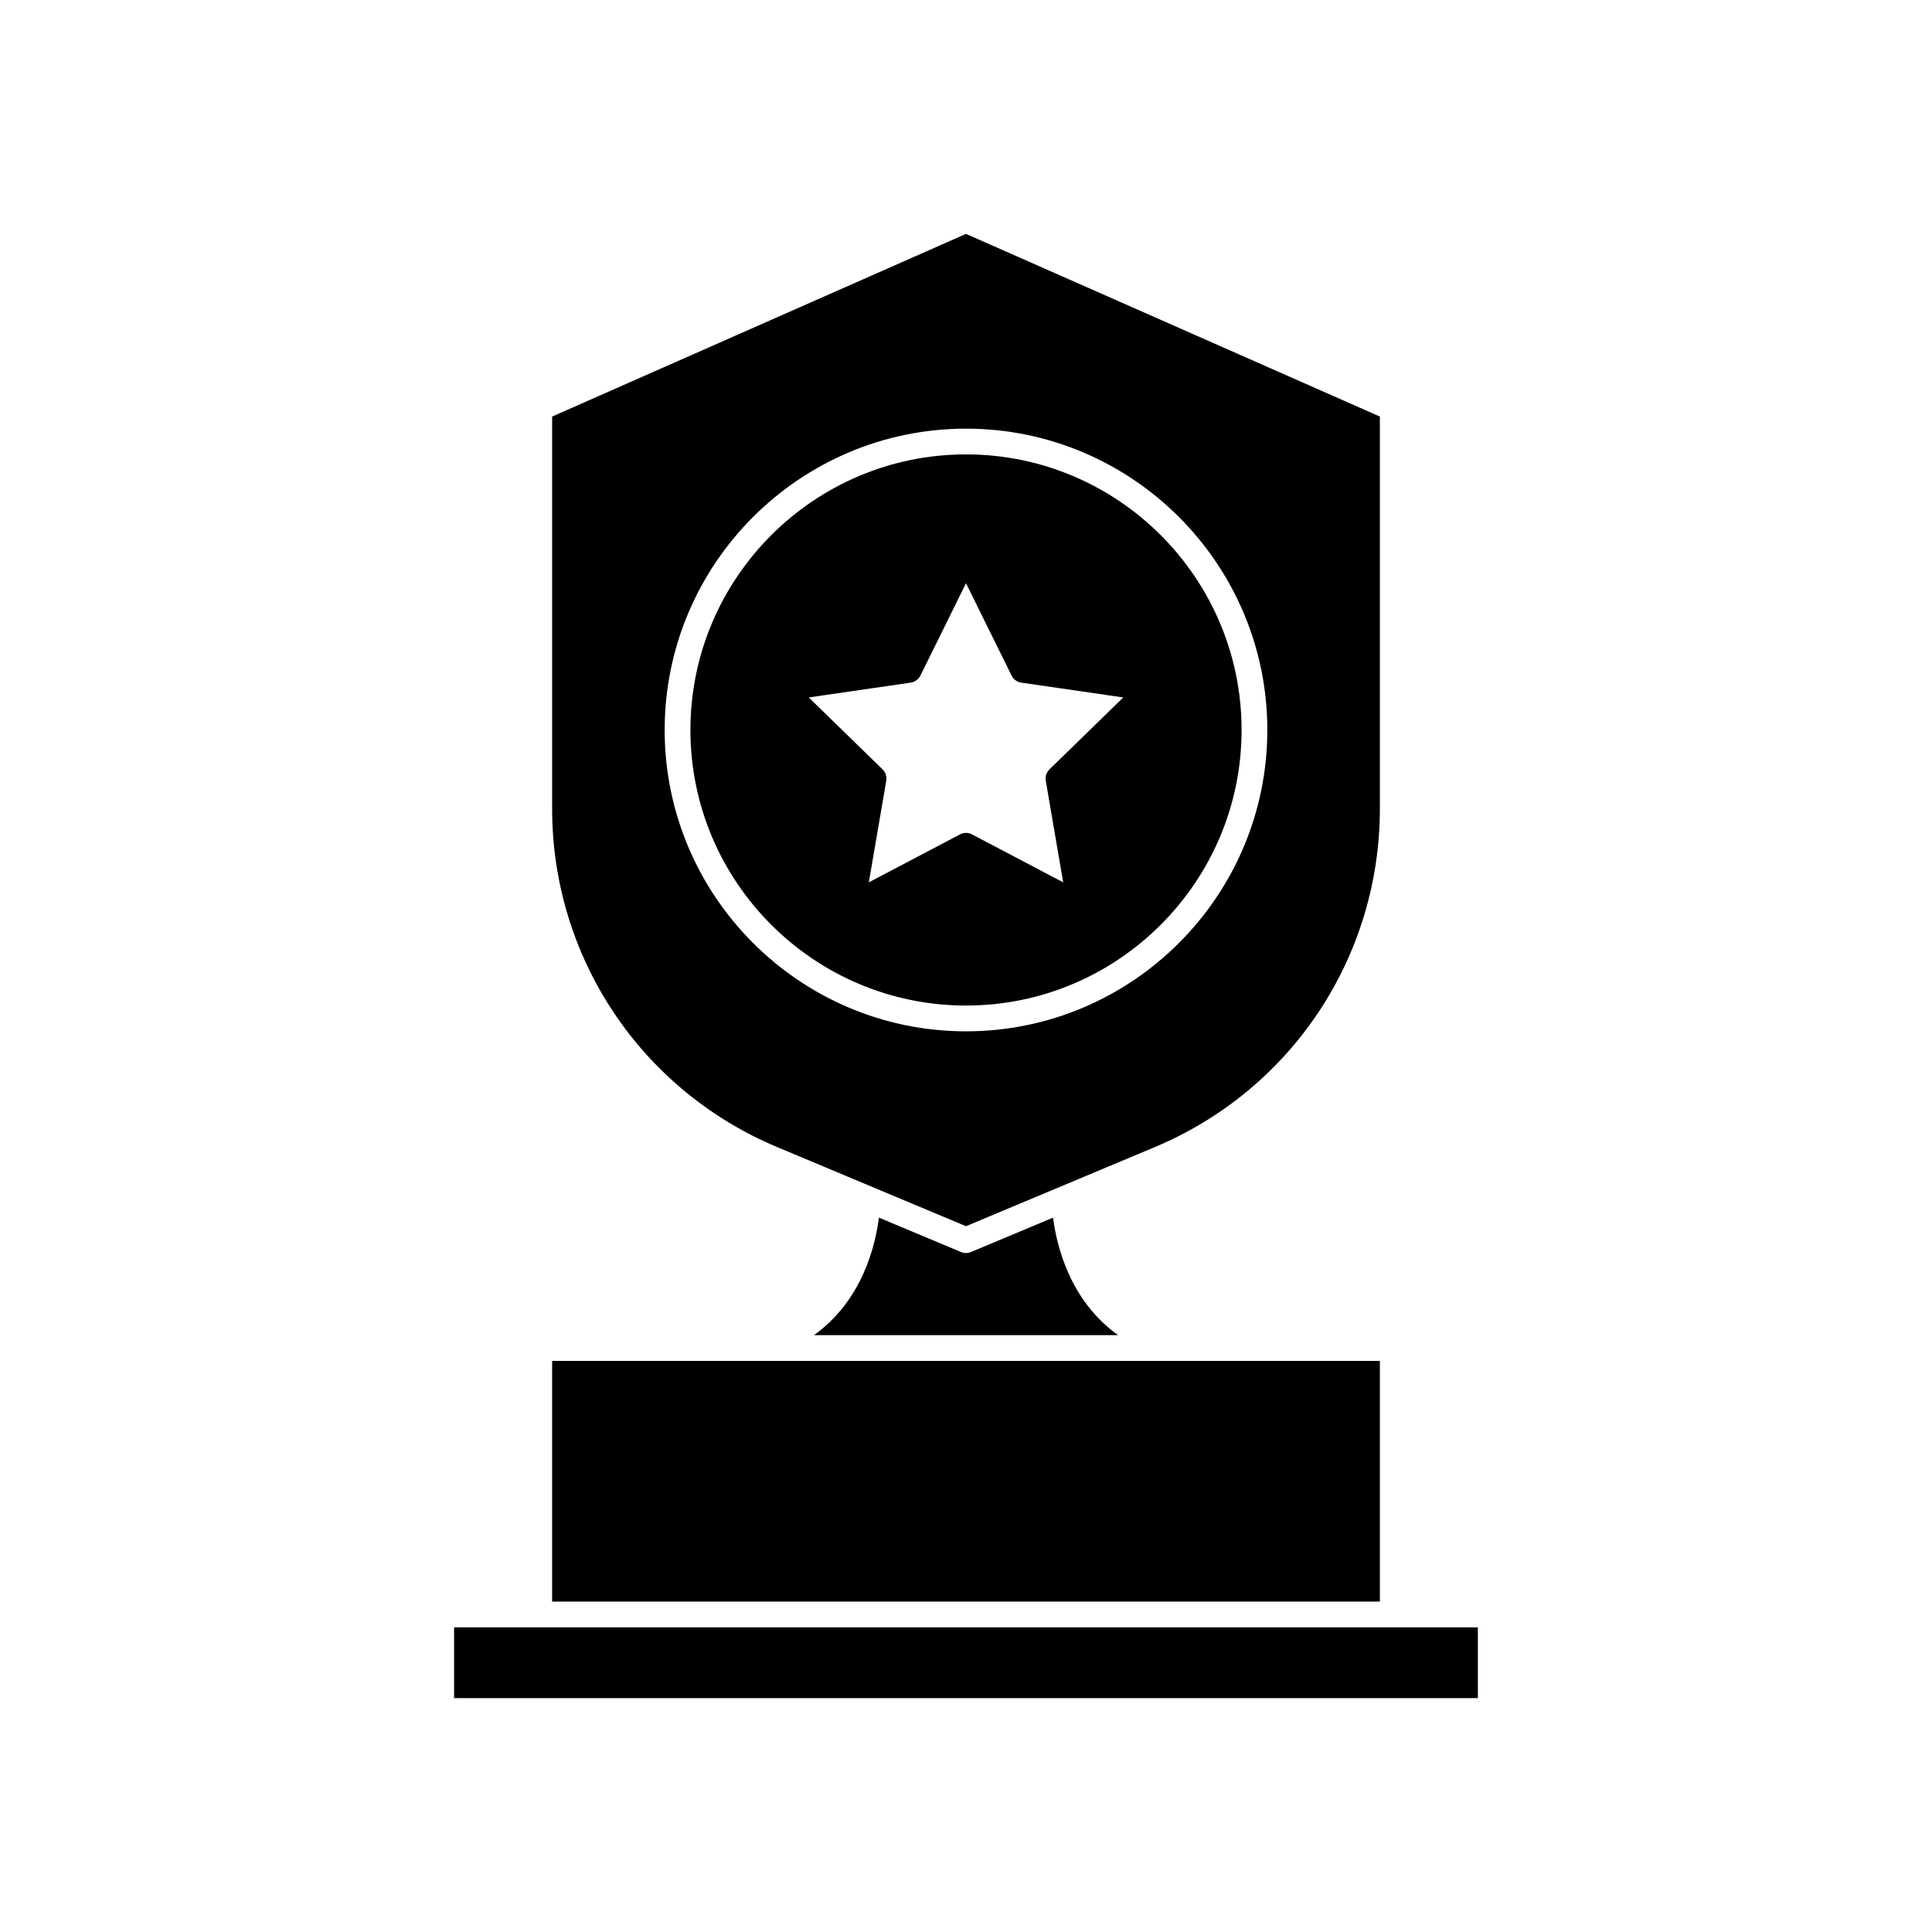 <?xml version="1.0" encoding="UTF-8"?>
<!-- The Best Svg Icon site in the world: iconSvg.co, Visit us! https://iconsvg.co -->
<svg fill="#000000" width="800px" height="800px" version="1.1" viewBox="144 144 512 512" xmlns="http://www.w3.org/2000/svg">
 <g>
  <path d="m513.09 575.26h-248.75v18.758h271.31v-18.758z"/>
  <path d="m400 410.48c40.27 0 73.031-32.762 73.031-73.031 0-40.273-32.762-73.031-73.031-73.031s-73.031 32.762-73.031 73.031c-0.004 40.273 32.762 73.031 73.031 73.031zm-12.082-87.441 12.082-24.48 12.082 24.48c0.492 1.008 1.457 1.703 2.57 1.863l27.023 3.93-19.555 19.059c-0.801 0.785-1.168 1.914-0.977 3.023l4.613 26.914-24.172-12.707c-0.492-0.258-1.039-0.395-1.582-0.395-0.543 0-1.09 0.133-1.582 0.395l-24.172 12.707 4.621-26.914c0.191-1.109-0.176-2.238-0.977-3.023l-19.562-19.059 27.023-3.93c1.102-0.16 2.062-0.863 2.562-1.863z"/>
  <path d="m290.32 504.66h219.36v63.777h-219.36z"/>
  <path d="m349.98 448 50.02 20.957 50.02-20.957c36.238-15.18 59.66-50.383 59.66-89.68v-103.93l-109.68-48.406-109.68 48.41v103.93c0 39.289 23.414 74.492 59.66 89.676zm50.02-190.4c44.027 0 79.855 35.824 79.855 79.859-0.004 44.031-35.828 79.852-79.855 79.852s-79.855-35.82-79.855-79.855c0-44.031 35.824-79.855 79.855-79.855z"/>
  <path d="m401.32 475.8c-0.422 0.176-0.867 0.266-1.32 0.266s-0.898-0.09-1.32-0.266l-21.758-9.117c-0.945 7.477-4.41 21.973-17.215 31.145h80.594c-12.809-9.18-16.273-23.676-17.227-31.145z"/>
 </g>
</svg>
